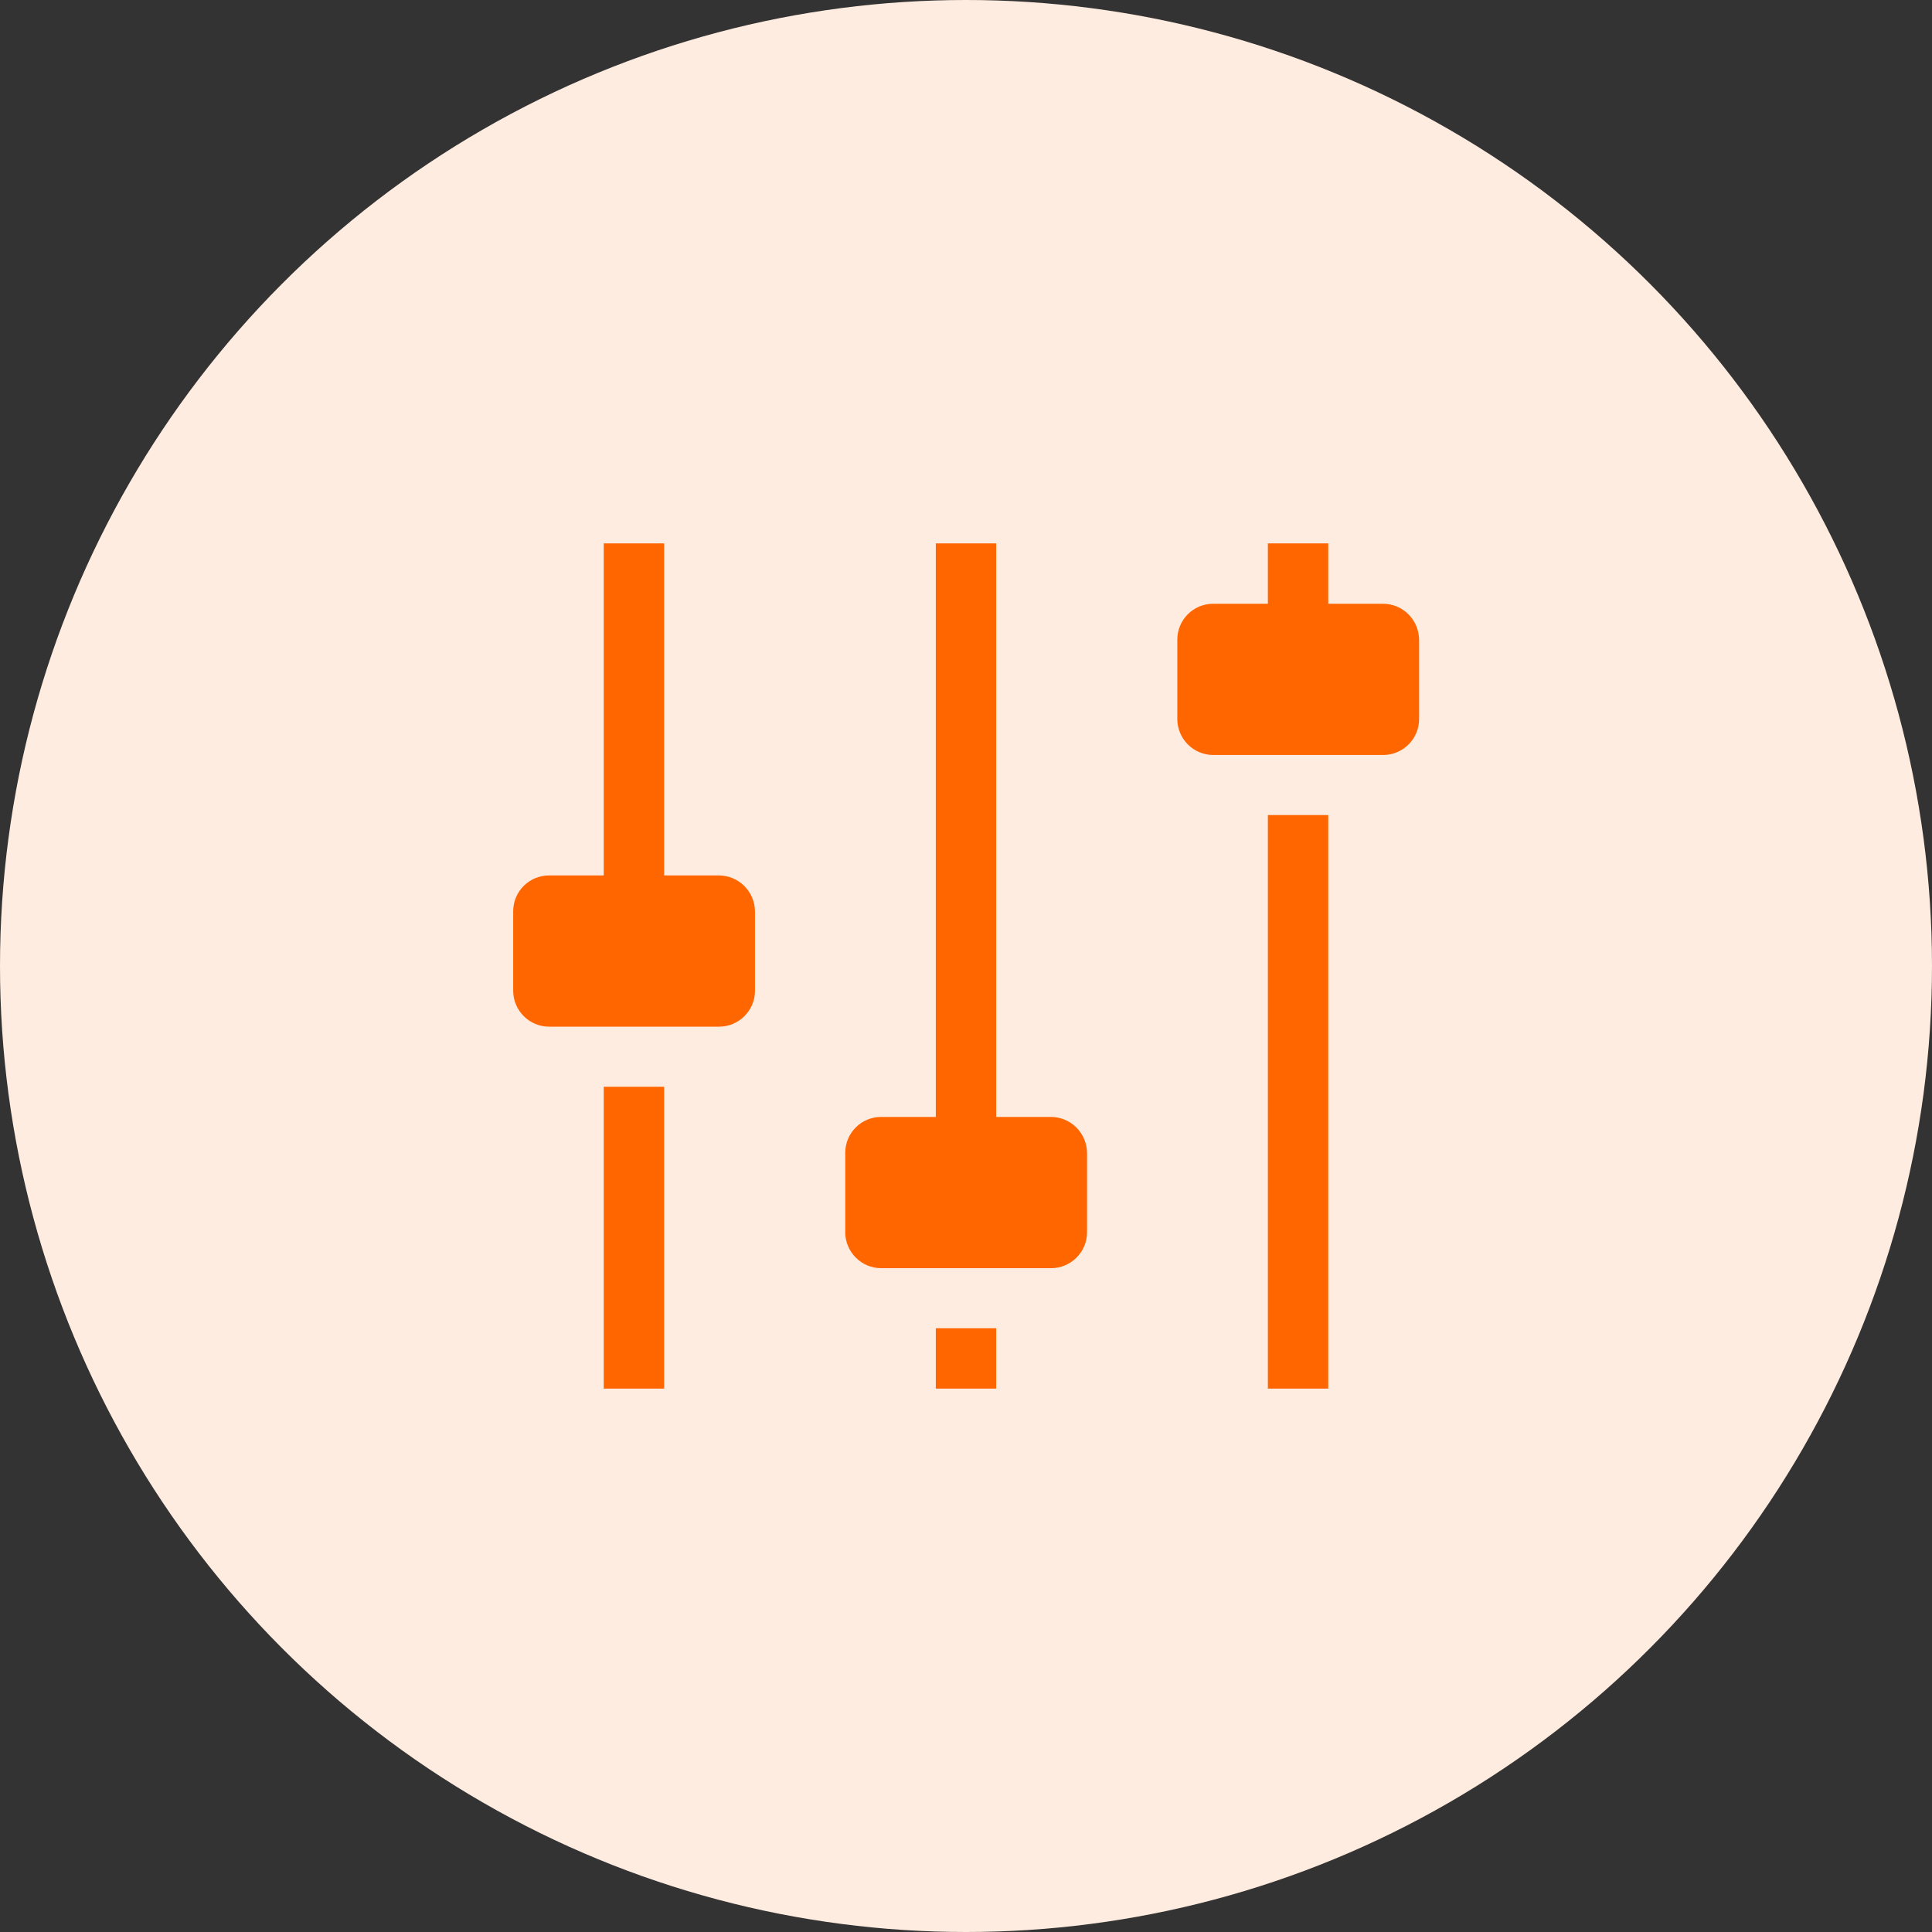<?xml version="1.0" encoding="utf-8"?>
<!-- Generator: Adobe Illustrator 25.4.1, SVG Export Plug-In . SVG Version: 6.00 Build 0)  -->
<svg version="1.1" id="Layer_1" xmlns="http://www.w3.org/2000/svg" xmlns:xlink="http://www.w3.org/1999/xlink" x="0px" y="0px"
	 viewBox="0 0 64 64" style="enable-background:new 0 0 64 64;" xml:space="preserve">
<rect x="0" y="0" width="64" height="64" fill="#333333" stroke="none"/>
<style type="text/css">
	.st0{fill:#FFECE0;}
	.st1{fill:#FF6600;}
</style>
<circle class="st0" cx="32" cy="32" r="32"/>
<path class="st1" d="M31,46h2v-2h-2V46z M42,46h2V27h-2V46z M34.81,37H33V18h-2v19h-1.81C28.53,37,28,37.53,28,38.19v2.63
	c0,0.65,0.53,1.19,1.19,1.19h5.63c0.65,0,1.19-0.53,1.19-1.19v-2.63C36,37.53,35.47,37,34.81,37z M20,46h2V36h-2V46z M23.81,29H22
	V18h-2v11h-1.81C17.53,29,17,29.53,17,30.19v2.63c0,0.65,0.53,1.19,1.19,1.19h5.63c0.65,0,1.19-0.53,1.19-1.19v-2.63
	C25,29.53,24.47,29,23.81,29z M45.81,20H44v-2h-2v2h-1.81C39.53,20,39,20.53,39,21.19v2.63c0,0.65,0.53,1.19,1.19,1.19h5.63
	c0.65,0,1.19-0.53,1.19-1.19v-2.63C47,20.53,46.47,20,45.81,20z"/>
</svg>
